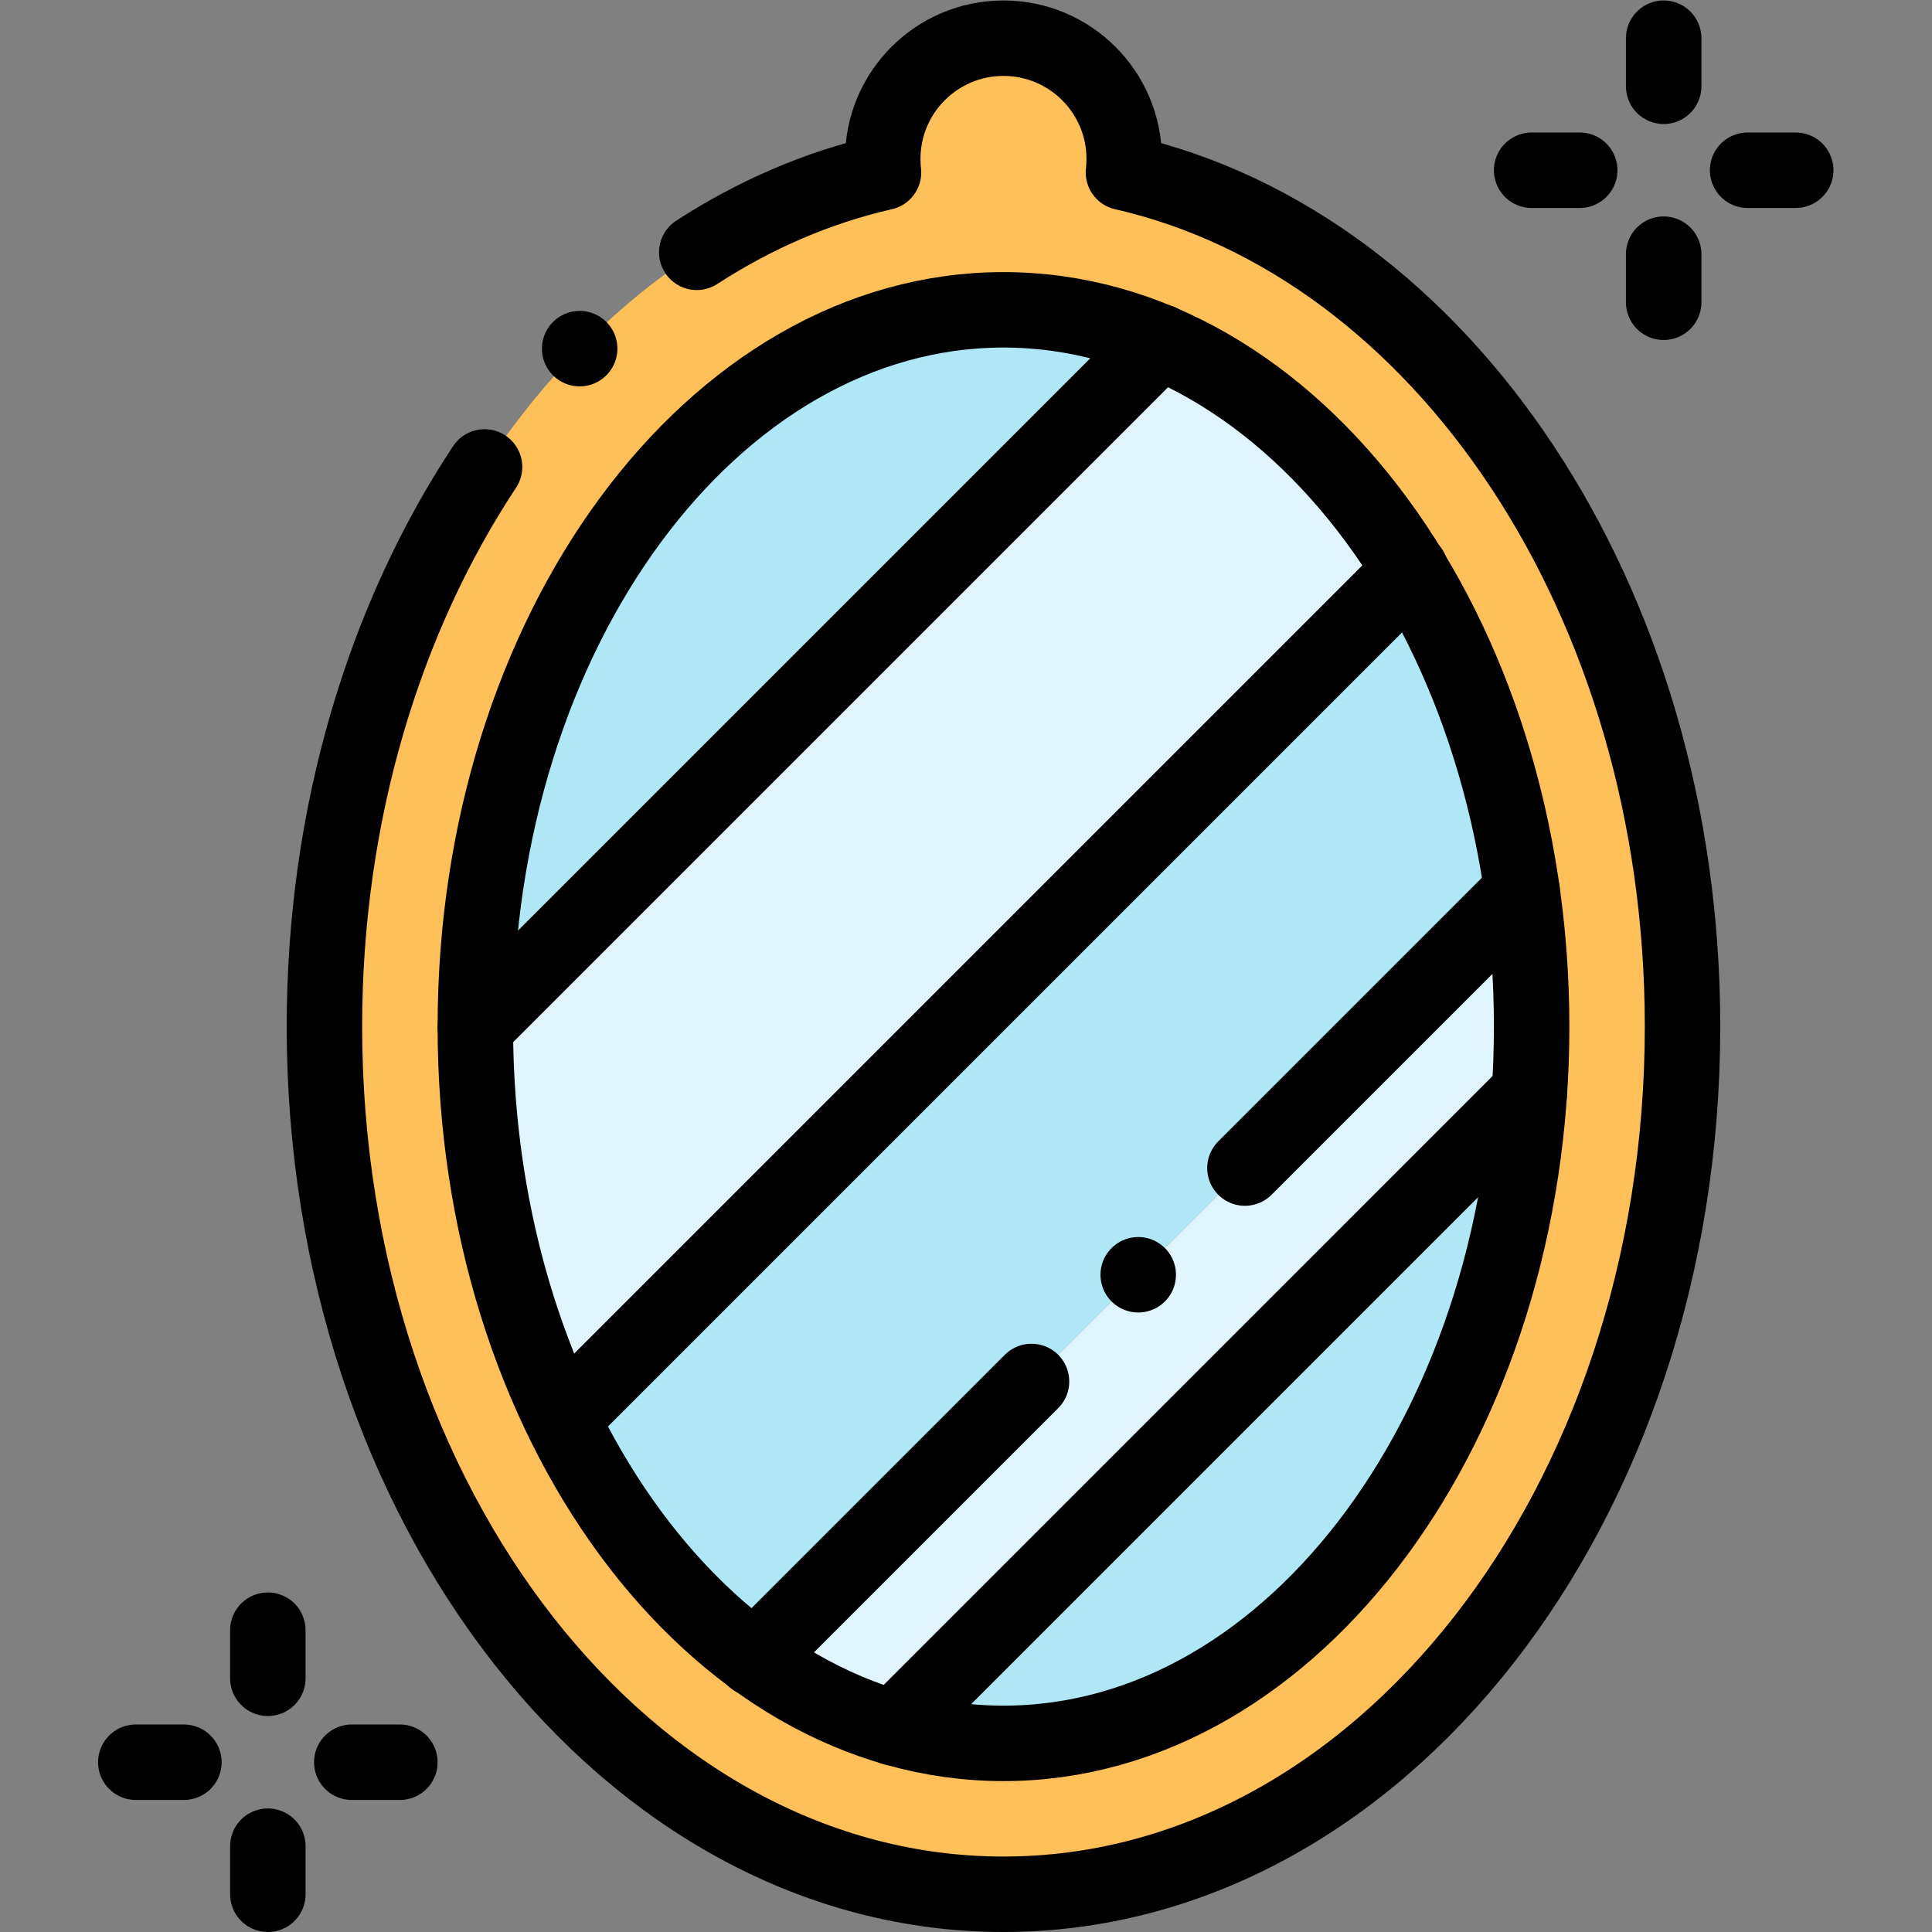 <?xml version="1.0" encoding="UTF-8" standalone="no"?>
<!-- Created with Inkscape (http://www.inkscape.org/) -->

<svg
   version="1.1"
   id="svg4710"
   xml:space="preserve"
   width="682.667"
   height="682.667"
   viewBox="0 0 682.667 682.667"
   xmlns="http://www.w3.org/2000/svg"
   xmlns:svg="http://www.w3.org/2000/svg"><rect x="0" y="0" width="682.667" height="682.667" fill="#808080" stroke="none"/><defs
     id="defs4714"><clipPath
       clipPathUnits="userSpaceOnUse"
       id="clipPath4724"><path
         d="M 0,512 H 512 V 0 H 0 Z"
         id="path4722" /></clipPath></defs><g
     id="g4716"
     transform="matrix(1.333,0,0,-1.333,0,682.667)"><g
       id="g4718"><g
         id="g4720"
         clip-path="url(#clipPath4724)"><g
           id="g4726"
           transform="translate(86,240.001)"><path
             d="m 0,0 c 0,-127.026 80.588,-230 180,-230 99.411,0 180,102.974 180,230 0,113.159 -63.956,207.231 -148.199,226.42 0.131,1.176 0.2,2.37 0.2,3.58 0,17.674 -14.327,32.002 -32.001,32.002 -17.675,0 -32.002,-14.328 -32.002,-32.002 0,-1.21 0.069,-2.404 0.2,-3.58 C 63.955,207.231 0,113.159 0,0 m 180,190 c 14.452,0 28.394,-2.973 41.509,-8.491 26.323,-11.075 49.322,-32.407 66.462,-60.554 14.65,-24.059 25.018,-53.098 29.52,-84.966 1.647,-11.653 2.508,-23.684 2.508,-35.989 0,-5.891 -0.197,-11.719 -0.584,-17.472 C 312.916,-114.217 252.979,-190 180,-190 c -9.952,0 -19.661,1.408 -29.025,4.088 -13.116,3.753 -25.554,9.997 -37.035,18.35 C 69.931,-135.538 40,-72.513 40,0 c 0,104.934 62.68,190 140,190"
             style="fill:#ffc059;fill-opacity:1;fill-rule:evenodd;stroke:none"
             id="path4728" /></g><g
           id="g4730"
           transform="translate(307.509,421.51)"><path
             d="m 0,0 c -13.115,5.519 -27.057,8.491 -41.509,8.491 -77.32,0 -140,-85.066 -140,-190 z"
             style="fill:#b0e7f7;fill-opacity:1;fill-rule:evenodd;stroke:none"
             id="path4732" /></g><g
           id="g4734"
           transform="translate(403.491,275.99)"><path
             d="m 0,0 -203.551,-203.551 c 11.481,-8.353 23.919,-14.597 37.034,-18.35 L 1.924,-53.461 c 0.387,5.753 0.584,11.581 0.584,17.472 C 2.508,-23.685 1.646,-11.653 0,0"
             style="fill:#dff5fb;fill-opacity:1;fill-rule:evenodd;stroke:none"
             id="path4736" /></g><g
           id="g4738"
           transform="translate(405.415,222.529)"><path
             d="m 0,0 -168.44,-168.44 c 9.364,-2.68 19.073,-4.088 29.025,-4.088 C -66.436,-172.528 -6.499,-96.745 0,0"
             style="fill:#b0e7f7;fill-opacity:1;fill-rule:evenodd;stroke:none"
             id="path4740" /></g><g
           id="g4742"
           transform="translate(199.94,72.439)"><path
             d="m 0,0 203.551,203.551 c -4.502,31.868 -14.87,60.907 -29.521,84.966 L -51.06,63.427 C -38.242,36.93 -20.675,15.044 0,0"
             style="fill:#b0e7f7;fill-opacity:1;fill-rule:evenodd;stroke:none"
             id="path4744" /></g><g
           id="g4746"
           transform="translate(148.881,135.866)"><path
             d="m 0,0 225.09,225.09 c -17.14,28.146 -40.139,49.478 -66.462,60.554 L -22.881,104.135 C -22.881,65.688 -14.467,29.907 0,0"
             style="fill:#dff5fb;fill-opacity:1;fill-rule:evenodd;stroke:none"
             id="path4748" /></g><g
           id="g4750"
           transform="translate(184.694,445.242)"><path
             d="m 0,0 c 15.365,9.957 31.994,17.19 49.504,21.179 -0.131,1.175 -0.2,2.37 -0.2,3.58 0,17.674 14.327,32.002 32.002,32.002 17.673,0 32.001,-14.328 32.001,-32.002 0,-1.21 -0.07,-2.405 -0.201,-3.58 84.244,-19.189 148.2,-113.261 148.2,-226.42 0,-127.027 -80.589,-230 -180,-230 -99.412,0 -180,102.973 -180,230 0,56.535 15.964,108.304 42.445,148.352"
             style="fill:none;stroke:#000000;stroke-width:20;stroke-linecap:round;stroke-linejoin:round;stroke-miterlimit:22.926;stroke-dasharray:none;stroke-opacity:1"
             id="path4752" /></g><g
           id="g4754"
           transform="translate(266,50.001)"><path
             d="M 0,0 C 77.109,0 140,85.352 140,190 140,294.648 77.109,380 0,380 -77.109,380 -140,294.648 -140,190 -140,85.352 -77.109,0 0,0 Z"
             style="fill:none;stroke:#000000;stroke-width:20;stroke-linecap:round;stroke-linejoin:round;stroke-miterlimit:22.926;stroke-dasharray:none;stroke-opacity:1"
             id="path4756" /></g><g
           id="g4758"
           transform="translate(126,240.001)"><path
             d="M 0,0 181.509,181.509"
             style="fill:none;stroke:#000000;stroke-width:20;stroke-linecap:round;stroke-linejoin:round;stroke-miterlimit:22.926;stroke-dasharray:none;stroke-opacity:1"
             id="path4760" /></g><g
           id="g4762"
           transform="translate(153.924,140.91)"><path
             d="M 0,0 220.047,220.046"
             style="fill:none;stroke:#000000;stroke-width:20;stroke-linecap:round;stroke-linejoin:round;stroke-miterlimit:22.926;stroke-dasharray:none;stroke-opacity:1"
             id="path4764" /></g><g
           id="g4766"
           transform="translate(330.003,202.502)"><path
             d="m 0,0 73.488,73.488 m -203.55,-203.55 73.493,73.493"
             style="fill:none;stroke:#000000;stroke-width:20;stroke-linecap:round;stroke-linejoin:round;stroke-miterlimit:22.926;stroke-dasharray:none;stroke-opacity:1"
             id="path4768" /></g><g
           id="g4770"
           transform="translate(236.975,54.089)"><path
             d="M 0,0 168.44,168.44"
             style="fill:none;stroke:#000000;stroke-width:20;stroke-linecap:round;stroke-linejoin:round;stroke-miterlimit:22.926;stroke-dasharray:none;stroke-opacity:1"
             id="path4772" /></g><g
           id="g4774"
           transform="translate(441.001,502.003)"><path
             d="M 0,0 V -12.751"
             style="fill:none;stroke:#000000;stroke-width:20;stroke-linecap:round;stroke-linejoin:round;stroke-miterlimit:22.926;stroke-dasharray:none;stroke-opacity:1"
             id="path4776" /></g><g
           id="g4778"
           transform="translate(441.001,432.002)"><path
             d="M 0,0 V 12.751"
             style="fill:none;stroke:#000000;stroke-width:20;stroke-linecap:round;stroke-linejoin:round;stroke-miterlimit:22.926;stroke-dasharray:none;stroke-opacity:1"
             id="path4780" /></g><g
           id="g4782"
           transform="translate(406,467.002)"><path
             d="M 0,0 H 12.751"
             style="fill:none;stroke:#000000;stroke-width:20;stroke-linecap:round;stroke-linejoin:round;stroke-miterlimit:22.926;stroke-dasharray:none;stroke-opacity:1"
             id="path4784" /></g><g
           id="g4786"
           transform="translate(476.001,467.002)"><path
             d="M 0,0 H -12.751"
             style="fill:none;stroke:#000000;stroke-width:20;stroke-linecap:round;stroke-linejoin:round;stroke-miterlimit:22.926;stroke-dasharray:none;stroke-opacity:1"
             id="path4788" /></g><g
           id="g4790"
           transform="translate(70.998,80.001)"><path
             d="M 0,0 V -12.75"
             style="fill:none;stroke:#000000;stroke-width:20;stroke-linecap:round;stroke-linejoin:round;stroke-miterlimit:22.926;stroke-dasharray:none;stroke-opacity:1"
             id="path4792" /></g><g
           id="g4794"
           transform="translate(70.998,10.001)"><path
             d="M 0,0 V 12.75"
             style="fill:none;stroke:#000000;stroke-width:20;stroke-linecap:round;stroke-linejoin:round;stroke-miterlimit:22.926;stroke-dasharray:none;stroke-opacity:1"
             id="path4796" /></g><g
           id="g4798"
           transform="translate(35.998,45.001)"><path
             d="M 0,0 H 12.75"
             style="fill:none;stroke:#000000;stroke-width:20;stroke-linecap:round;stroke-linejoin:round;stroke-miterlimit:22.926;stroke-dasharray:none;stroke-opacity:1"
             id="path4800" /></g><g
           id="g4802"
           transform="translate(105.998,45.001)"><path
             d="M 0,0 H -12.75"
             style="fill:none;stroke:#000000;stroke-width:20;stroke-linecap:round;stroke-linejoin:round;stroke-miterlimit:22.926;stroke-dasharray:none;stroke-opacity:1"
             id="path4804" /></g><g
           id="g4806"
           transform="translate(153.657,419.716)"><path
             d="M 0,0 -0.005,-0.005"
             style="fill:none;stroke:#000000;stroke-width:20;stroke-linecap:round;stroke-linejoin:round;stroke-miterlimit:2.613;stroke-dasharray:none;stroke-opacity:1"
             id="path4808" /></g><g
           id="g4810"
           transform="translate(301.721,174.22)"><path
             d="M 0,0 -0.005,-0.005"
             style="fill:none;stroke:#000000;stroke-width:20;stroke-linecap:round;stroke-linejoin:round;stroke-miterlimit:2.613;stroke-dasharray:none;stroke-opacity:1"
             id="path4812" /></g></g></g></g></svg>
